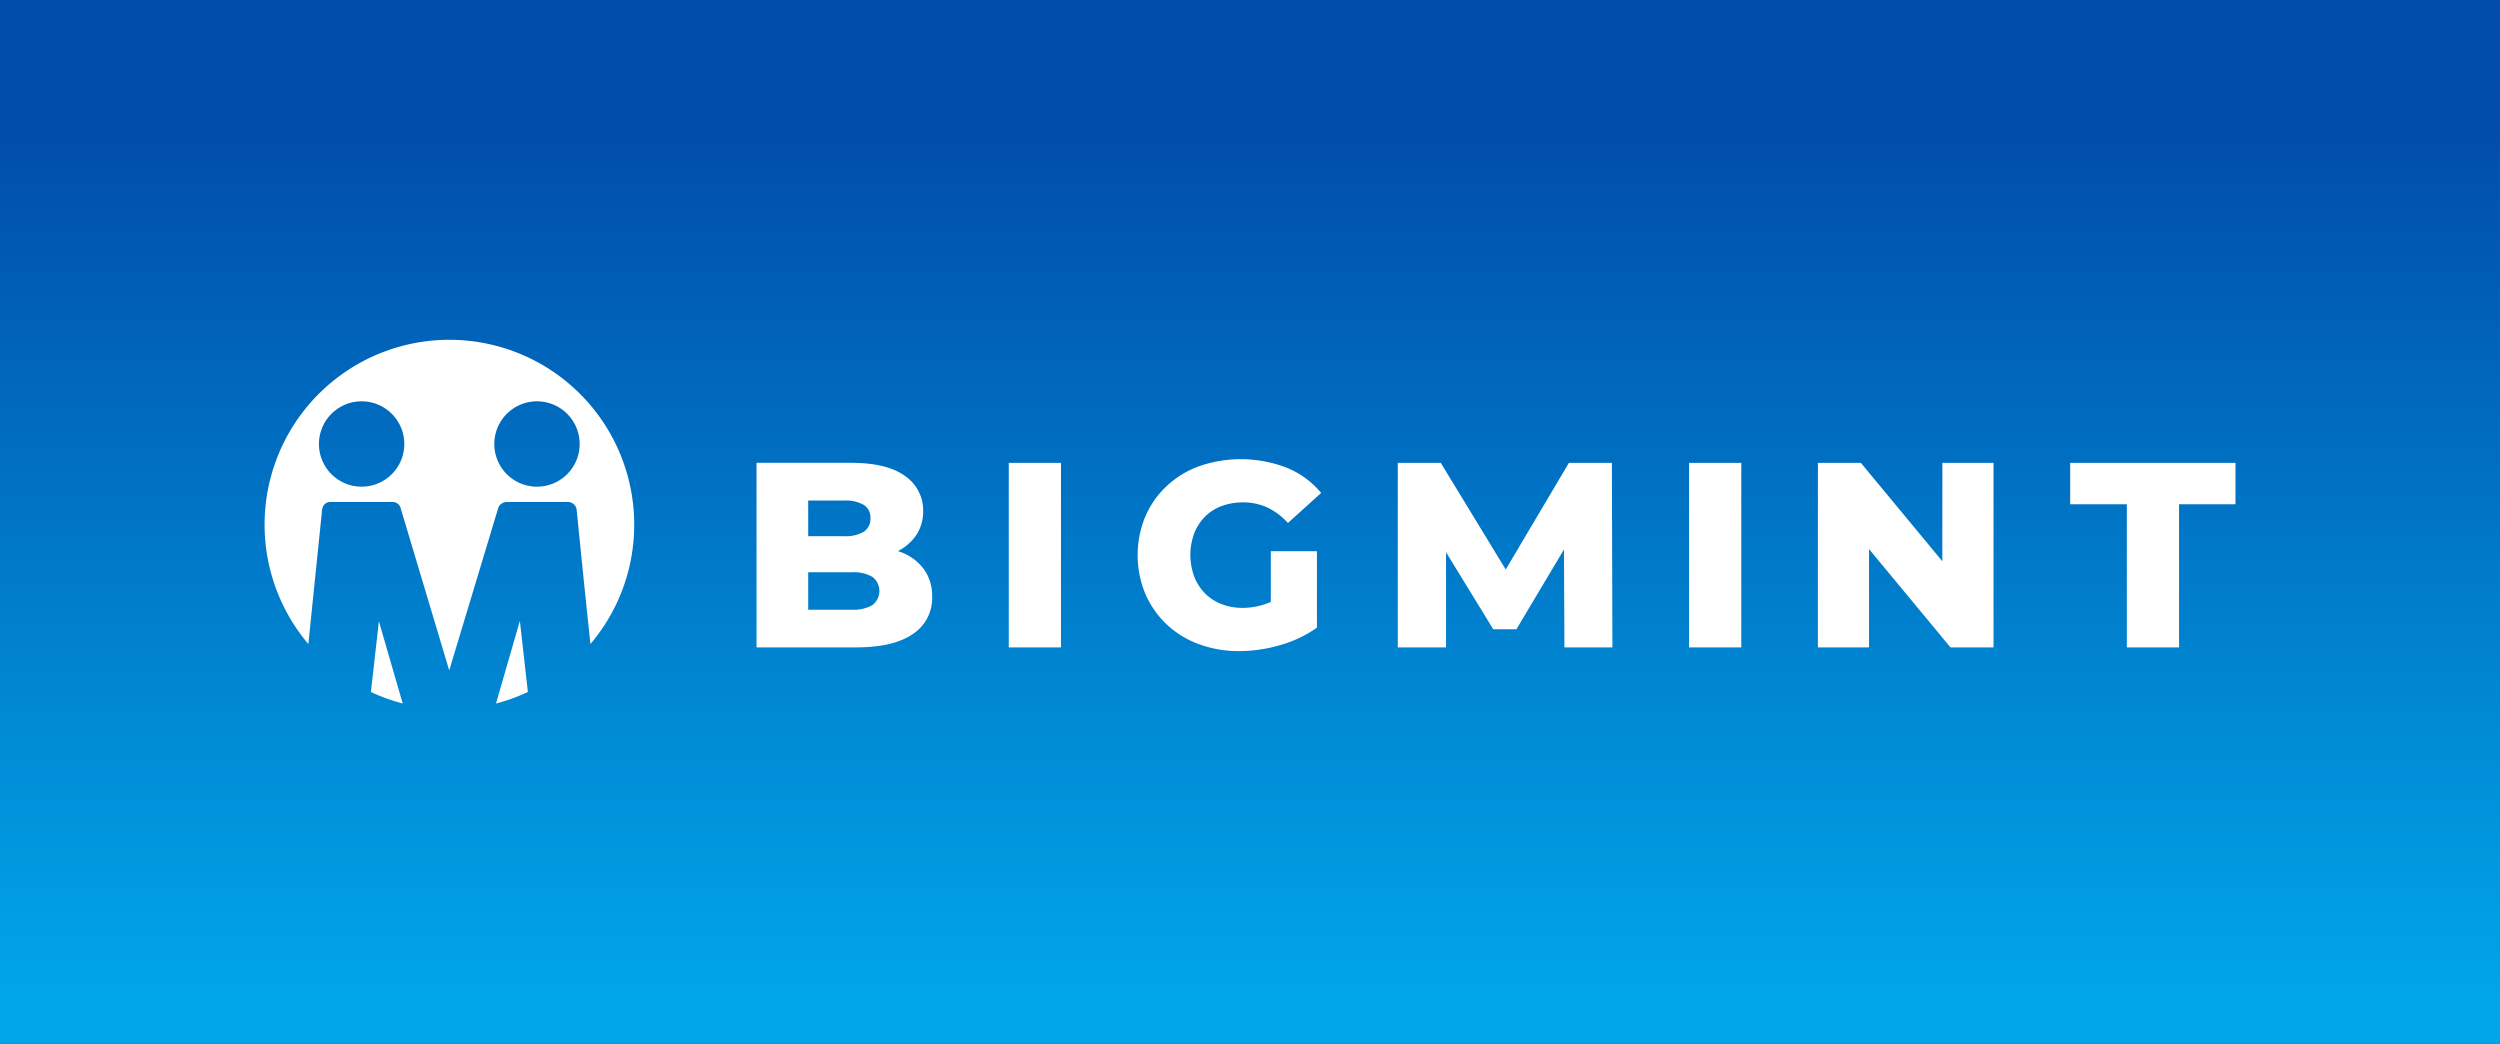 <svg xmlns="http://www.w3.org/2000/svg" xmlns:xlink="http://www.w3.org/1999/xlink" width="515.026" height="215.022" viewBox="0 0 515.026 215.022">
  <rect x="0" y="0" width="515.026" height="215.022" fill="#333333" stroke="none"/>
  <defs>
    <linearGradient id="linear-gradient" x1="0.5" y1="0.959" x2="0.5" y2="0.13" gradientUnits="objectBoundingBox">
      <stop offset="0" stop-color="#00a6e8"/>
      <stop offset="1" stop-color="#004eab"/>
    </linearGradient>
  </defs>
  <g id="Group_294" data-name="Group 294" transform="translate(-1182.975 -1841)">
    <rect id="Rectangle_125" data-name="Rectangle 125" width="515.026" height="215.022" transform="translate(1182.975 1841)" fill="url(#linear-gradient)"/>
    <path id="Path_124" data-name="Path 124" d="M3919.029,1658.034l4.912,16.941a37.814,37.814,0,0,1-6.556-2.375Zm52.6-19.912a37.918,37.918,0,0,1-9.024,24.6c-.071-.675-.14-1.357-.211-2.031q-1.338-12.707-2.622-25.616a1.715,1.715,0,0,0-.6-1.155,1.777,1.777,0,0,0-1.192-.459h-12.542a1.879,1.879,0,0,0-1.87,1.394l-10.048,33.3-9.975-33.3a1.708,1.708,0,0,0-1.761-1.394H3909.09a1.613,1.613,0,0,0-1.246.477,1.942,1.942,0,0,0-.514,1.137l-2.83,27.65a38.074,38.074,0,1,1,67.129-24.6Zm-47.364-16.608a8.792,8.792,0,1,0-8.792,8.792A8.791,8.791,0,0,0,3924.265,1621.514Zm36.126,0a8.792,8.792,0,1,0-8.792,8.792A8.792,8.792,0,0,0,3960.391,1621.514Zm-17.239,53.463a37.694,37.694,0,0,0,6.569-2.379l-1.647-14.638Zm88.195-27.611a10.394,10.394,0,0,0-4.643-3.53c-.239-.1-.5-.171-.747-.256a10.233,10.233,0,0,0,3.652-3.111,8.7,8.7,0,0,0,1.548-5.133,8.552,8.552,0,0,0-3.693-7.2q-3.7-2.742-11.191-2.744h-19.444v38.022h20.531q7.659,0,11.652-2.743a8.8,8.8,0,0,0,3.992-7.686A9.393,9.393,0,0,0,4031.347,1647.366Zm-23.872-14.2h7.387a7.475,7.475,0,0,1,4.074.9,3.063,3.063,0,0,1,1.357,2.744,3.127,3.127,0,0,1-1.357,2.77,7.281,7.281,0,0,1-4.074.923h-7.387ZM4020.7,1654.7a7.666,7.666,0,0,1-4.21.95h-9.016v-7.714h9.016a7.675,7.675,0,0,1,4.21.952,3.654,3.654,0,0,1,0,5.812Zm28.092-29.3h10.756v38.022h-10.756Zm38.2,14.53a12.915,12.915,0,0,0,0,8.88,10.11,10.11,0,0,0,2.2,3.45,9.7,9.7,0,0,0,3.4,2.227,11.73,11.73,0,0,0,4.373.788,14.191,14.191,0,0,0,4.671-.788,11.791,11.791,0,0,0,1.141-.461v-10.429h9.5v15.751a24.67,24.67,0,0,1-7.55,3.586,30.054,30.054,0,0,1-8.419,1.248,23.744,23.744,0,0,1-8.364-1.439,19.318,19.318,0,0,1-6.655-4.1,19.062,19.062,0,0,1-4.372-6.274,20.885,20.885,0,0,1,0-15.914,18.9,18.9,0,0,1,4.4-6.274,19.556,19.556,0,0,1,6.708-4.1,26.271,26.271,0,0,1,18.115.352,17.967,17.967,0,0,1,7.006,5.161l-6.844,6.192a13.662,13.662,0,0,0-4.209-3.178,11.671,11.671,0,0,0-5.024-1.06,12.5,12.5,0,0,0-4.454.762,9.375,9.375,0,0,0-3.423,2.2A10.192,10.192,0,0,0,4086.989,1639.925Zm86.049-14.53.107,38.022h-9.885l-.095-20.174-9.791,16.426h-4.78l-9.721-15.86v19.608h-9.941V1625.4h8.854l13.383,21.968,13.015-21.968Zm15.9,0h10.755v38.022h-10.755Zm52.182,0h10.538v38.022H4242.8l-16.784-20.261v20.261h-10.538V1625.4h8.855l16.783,20.262Zm60.384,0v8.528h-11.624v29.494h-10.756v-29.494h-11.677V1625.4Z" transform="translate(-2658 310.955)" fill="#fff"/>
  </g>
</svg>
